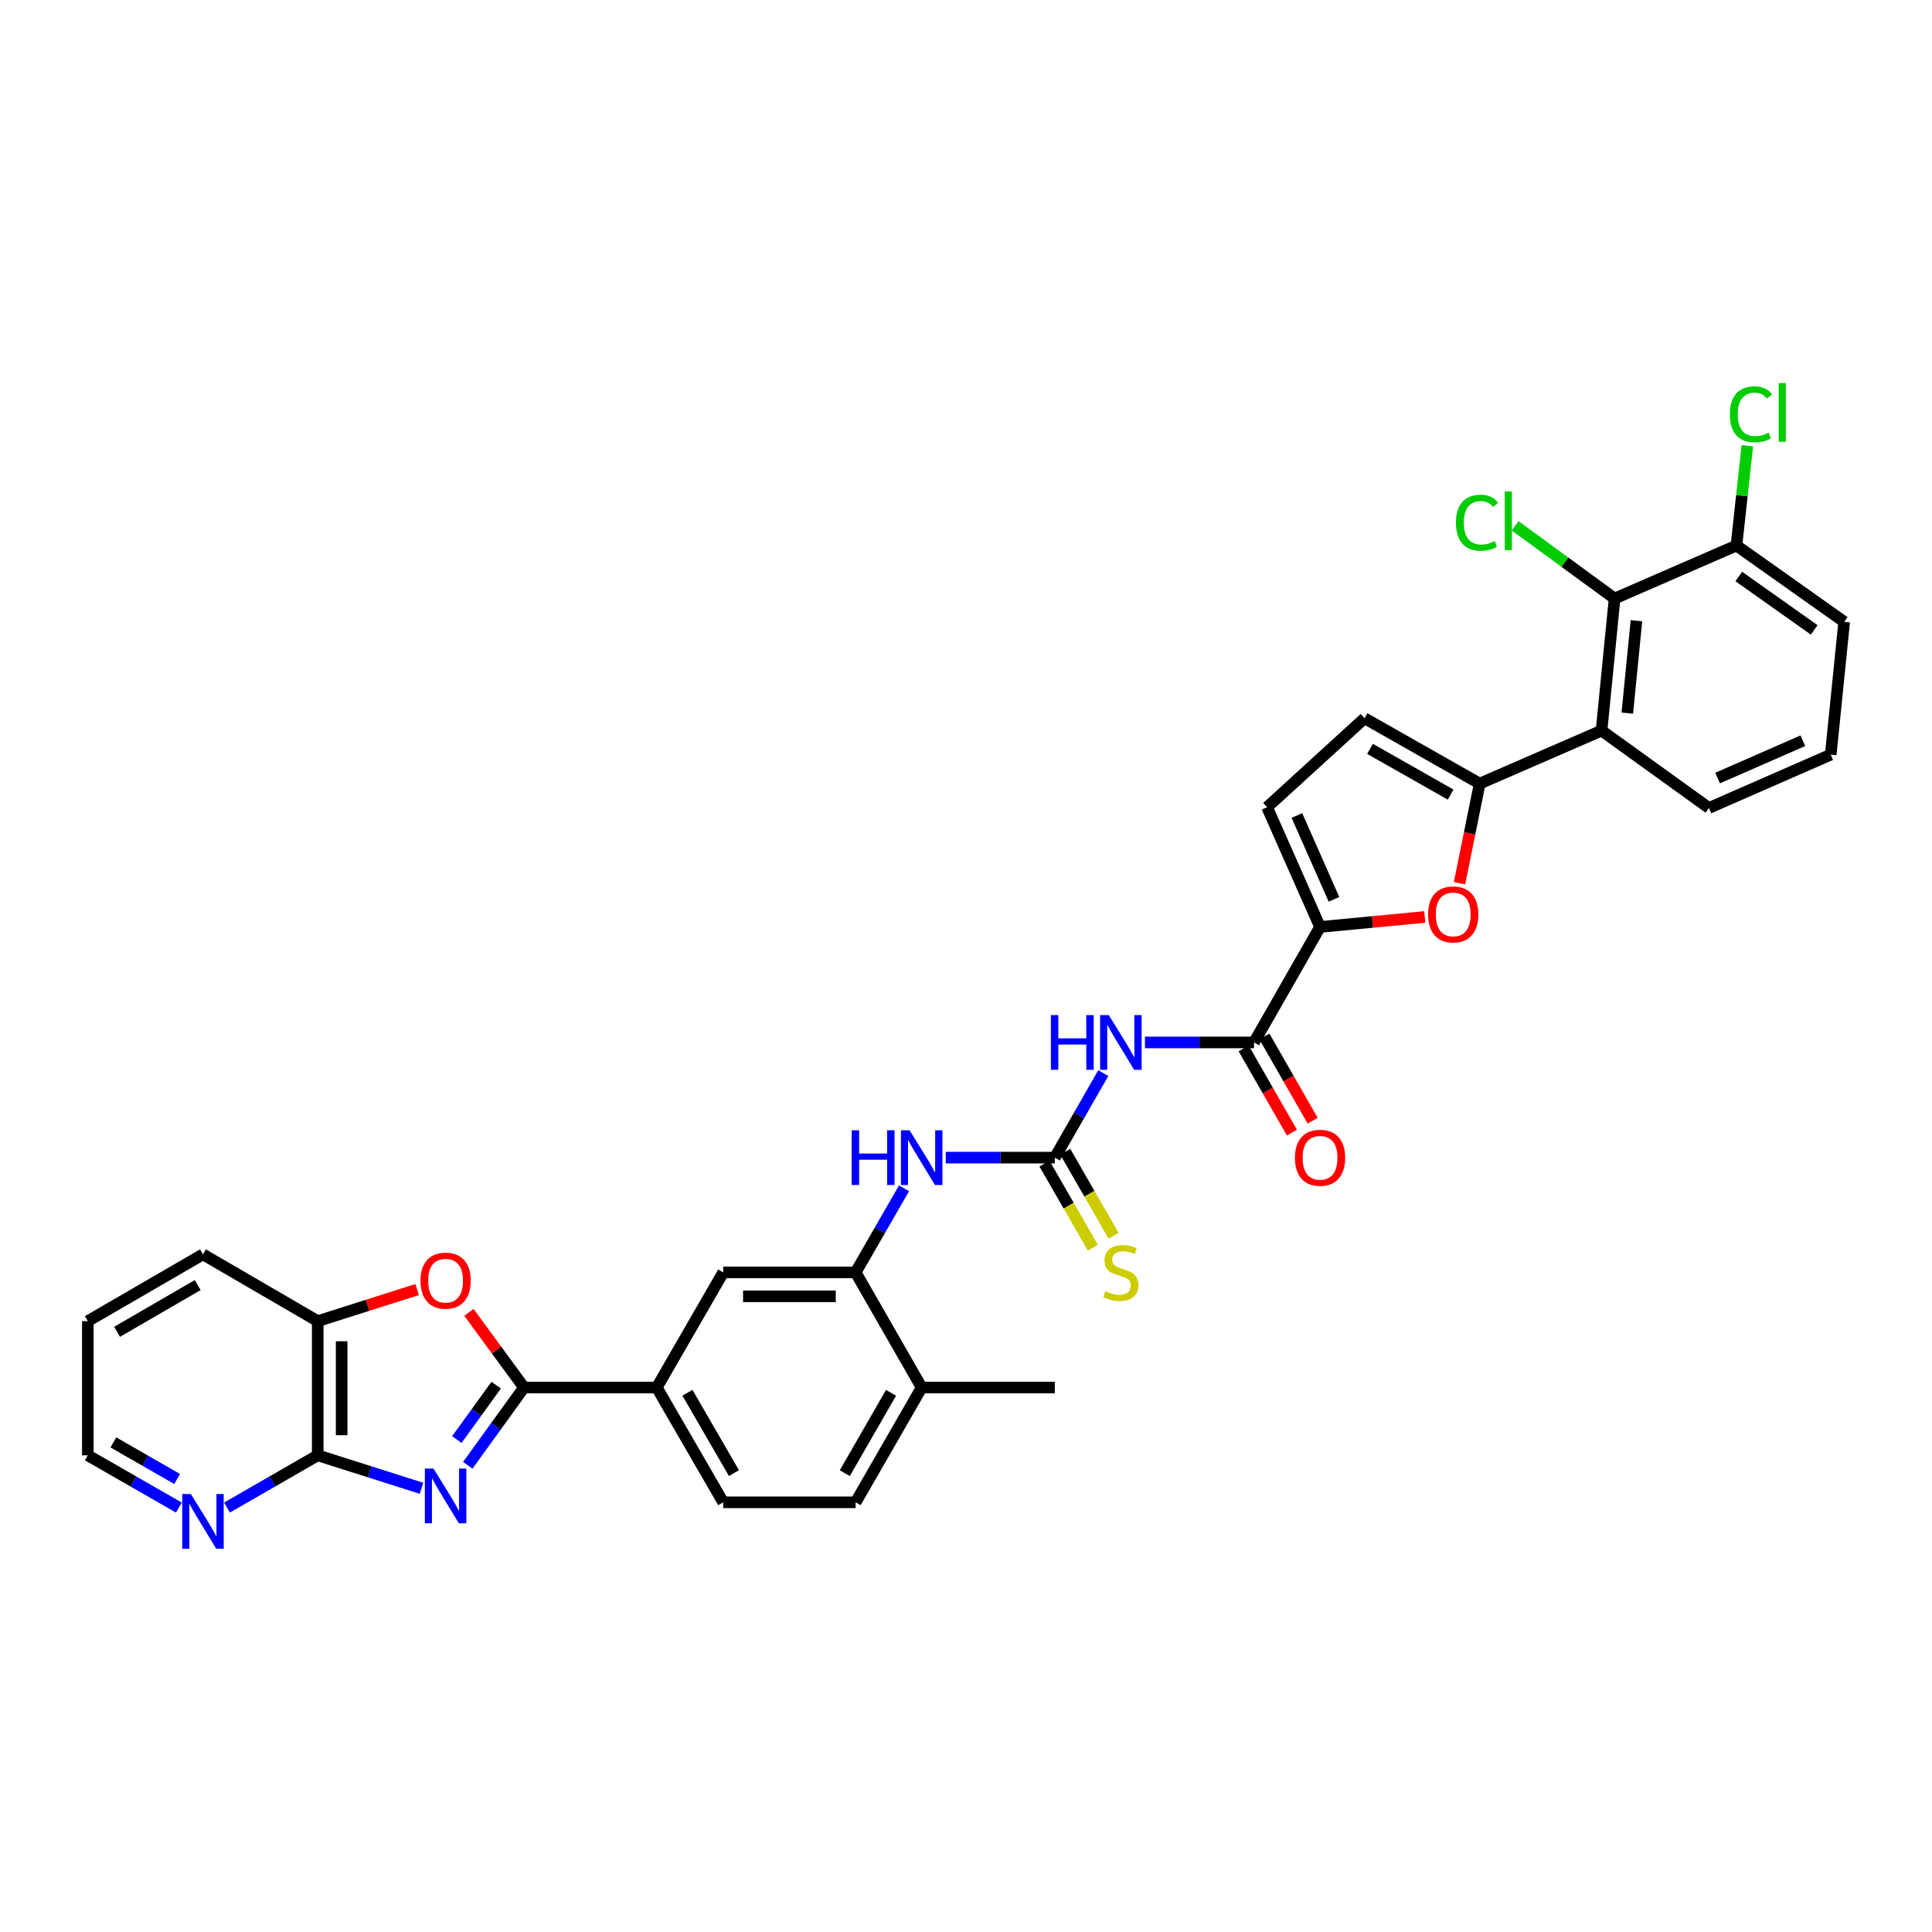 <?xml version='1.0' encoding='iso-8859-1'?>
<svg version='1.1' baseProfile='full'
              xmlns='http://www.w3.org/2000/svg'
                      xmlns:rdkit='http://www.rdkit.org/xml'
                      xmlns:xlink='http://www.w3.org/1999/xlink'
                  xml:space='preserve'
width='1000px' height='1000px' viewBox='0 0 1000 1000'>
<!-- END OF HEADER -->
<rect style='opacity:1.0;fill:#FFFFFF;stroke:none' width='1000' height='1000' x='0' y='0'> </rect>
<path class='bond-0' d='M 242.129,758.411 L 256.675,738.293' style='fill:none;fill-rule:evenodd;stroke:#0000FF;stroke-width:6px;stroke-linecap:butt;stroke-linejoin:miter;stroke-opacity:1' />
<path class='bond-0' d='M 256.675,738.293 L 271.221,718.176' style='fill:none;fill-rule:evenodd;stroke:#000000;stroke-width:6px;stroke-linecap:butt;stroke-linejoin:miter;stroke-opacity:1' />
<path class='bond-0' d='M 236.46,745.121 L 246.642,731.039' style='fill:none;fill-rule:evenodd;stroke:#0000FF;stroke-width:6px;stroke-linecap:butt;stroke-linejoin:miter;stroke-opacity:1' />
<path class='bond-0' d='M 246.642,731.039 L 256.824,716.957' style='fill:none;fill-rule:evenodd;stroke:#000000;stroke-width:6px;stroke-linecap:butt;stroke-linejoin:miter;stroke-opacity:1' />
<path class='bond-6' d='M 218.163,770.339 L 191.309,761.807' style='fill:none;fill-rule:evenodd;stroke:#0000FF;stroke-width:6px;stroke-linecap:butt;stroke-linejoin:miter;stroke-opacity:1' />
<path class='bond-6' d='M 191.309,761.807 L 164.456,753.275' style='fill:none;fill-rule:evenodd;stroke:#000000;stroke-width:6px;stroke-linecap:butt;stroke-linejoin:miter;stroke-opacity:1' />
<path class='bond-7' d='M 271.221,718.176 L 256.966,698.722' style='fill:none;fill-rule:evenodd;stroke:#000000;stroke-width:6px;stroke-linecap:butt;stroke-linejoin:miter;stroke-opacity:1' />
<path class='bond-7' d='M 256.966,698.722 L 242.712,679.268' style='fill:none;fill-rule:evenodd;stroke:#FF0000;stroke-width:6px;stroke-linecap:butt;stroke-linejoin:miter;stroke-opacity:1' />
<path class='bond-15' d='M 271.221,718.176 L 339.942,718.176' style='fill:none;fill-rule:evenodd;stroke:#000000;stroke-width:6px;stroke-linecap:butt;stroke-linejoin:miter;stroke-opacity:1' />
<path class='bond-1' d='M 765.894,405.591 L 760.666,431.382' style='fill:none;fill-rule:evenodd;stroke:#000000;stroke-width:6px;stroke-linecap:butt;stroke-linejoin:miter;stroke-opacity:1' />
<path class='bond-1' d='M 760.666,431.382 L 755.438,457.174' style='fill:none;fill-rule:evenodd;stroke:#FF0000;stroke-width:6px;stroke-linecap:butt;stroke-linejoin:miter;stroke-opacity:1' />
<path class='bond-9' d='M 765.894,405.591 L 828.961,378.161' style='fill:none;fill-rule:evenodd;stroke:#000000;stroke-width:6px;stroke-linecap:butt;stroke-linejoin:miter;stroke-opacity:1' />
<path class='bond-37' d='M 765.894,405.591 L 706.294,371.771' style='fill:none;fill-rule:evenodd;stroke:#000000;stroke-width:6px;stroke-linecap:butt;stroke-linejoin:miter;stroke-opacity:1' />
<path class='bond-37' d='M 750.844,411.286 L 709.124,387.612' style='fill:none;fill-rule:evenodd;stroke:#000000;stroke-width:6px;stroke-linecap:butt;stroke-linejoin:miter;stroke-opacity:1' />
<path class='bond-2' d='M 571.057,555.445 L 558.519,577.316' style='fill:none;fill-rule:evenodd;stroke:#0000FF;stroke-width:6px;stroke-linecap:butt;stroke-linejoin:miter;stroke-opacity:1' />
<path class='bond-2' d='M 558.519,577.316 L 545.981,599.188' style='fill:none;fill-rule:evenodd;stroke:#000000;stroke-width:6px;stroke-linecap:butt;stroke-linejoin:miter;stroke-opacity:1' />
<path class='bond-8' d='M 592.623,539.567 L 620.851,539.567' style='fill:none;fill-rule:evenodd;stroke:#0000FF;stroke-width:6px;stroke-linecap:butt;stroke-linejoin:miter;stroke-opacity:1' />
<path class='bond-8' d='M 620.851,539.567 L 649.08,539.567' style='fill:none;fill-rule:evenodd;stroke:#000000;stroke-width:6px;stroke-linecap:butt;stroke-linejoin:miter;stroke-opacity:1' />
<path class='bond-3' d='M 737.455,474.624 L 710.353,477.209' style='fill:none;fill-rule:evenodd;stroke:#FF0000;stroke-width:6px;stroke-linecap:butt;stroke-linejoin:miter;stroke-opacity:1' />
<path class='bond-3' d='M 710.353,477.209 L 683.252,479.794' style='fill:none;fill-rule:evenodd;stroke:#000000;stroke-width:6px;stroke-linecap:butt;stroke-linejoin:miter;stroke-opacity:1' />
<path class='bond-4' d='M 683.252,479.794 L 649.08,539.567' style='fill:none;fill-rule:evenodd;stroke:#000000;stroke-width:6px;stroke-linecap:butt;stroke-linejoin:miter;stroke-opacity:1' />
<path class='bond-14' d='M 683.252,479.794 L 655.842,417.821' style='fill:none;fill-rule:evenodd;stroke:#000000;stroke-width:6px;stroke-linecap:butt;stroke-linejoin:miter;stroke-opacity:1' />
<path class='bond-14' d='M 690.463,465.49 L 671.276,422.109' style='fill:none;fill-rule:evenodd;stroke:#000000;stroke-width:6px;stroke-linecap:butt;stroke-linejoin:miter;stroke-opacity:1' />
<path class='bond-5' d='M 545.981,599.188 L 517.753,599.188' style='fill:none;fill-rule:evenodd;stroke:#000000;stroke-width:6px;stroke-linecap:butt;stroke-linejoin:miter;stroke-opacity:1' />
<path class='bond-5' d='M 517.753,599.188 L 489.524,599.188' style='fill:none;fill-rule:evenodd;stroke:#0000FF;stroke-width:6px;stroke-linecap:butt;stroke-linejoin:miter;stroke-opacity:1' />
<path class='bond-19' d='M 540.616,602.275 L 553.15,624.059' style='fill:none;fill-rule:evenodd;stroke:#000000;stroke-width:6px;stroke-linecap:butt;stroke-linejoin:miter;stroke-opacity:1' />
<path class='bond-19' d='M 553.15,624.059 L 565.684,645.843' style='fill:none;fill-rule:evenodd;stroke:#CCCC00;stroke-width:6px;stroke-linecap:butt;stroke-linejoin:miter;stroke-opacity:1' />
<path class='bond-19' d='M 551.347,596.101 L 563.881,617.884' style='fill:none;fill-rule:evenodd;stroke:#000000;stroke-width:6px;stroke-linecap:butt;stroke-linejoin:miter;stroke-opacity:1' />
<path class='bond-19' d='M 563.881,617.884 L 576.415,639.668' style='fill:none;fill-rule:evenodd;stroke:#CCCC00;stroke-width:6px;stroke-linecap:butt;stroke-linejoin:miter;stroke-opacity:1' />
<path class='bond-16' d='M 164.456,753.275 L 164.456,683.818' style='fill:none;fill-rule:evenodd;stroke:#000000;stroke-width:6px;stroke-linecap:butt;stroke-linejoin:miter;stroke-opacity:1' />
<path class='bond-16' d='M 176.837,742.857 L 176.837,694.237' style='fill:none;fill-rule:evenodd;stroke:#000000;stroke-width:6px;stroke-linecap:butt;stroke-linejoin:miter;stroke-opacity:1' />
<path class='bond-18' d='M 164.456,753.275 L 140.982,766.787' style='fill:none;fill-rule:evenodd;stroke:#000000;stroke-width:6px;stroke-linecap:butt;stroke-linejoin:miter;stroke-opacity:1' />
<path class='bond-18' d='M 140.982,766.787 L 117.508,780.299' style='fill:none;fill-rule:evenodd;stroke:#0000FF;stroke-width:6px;stroke-linecap:butt;stroke-linejoin:miter;stroke-opacity:1' />
<path class='bond-34' d='M 215.903,667.473 L 190.179,675.646' style='fill:none;fill-rule:evenodd;stroke:#FF0000;stroke-width:6px;stroke-linecap:butt;stroke-linejoin:miter;stroke-opacity:1' />
<path class='bond-34' d='M 190.179,675.646 L 164.456,683.818' style='fill:none;fill-rule:evenodd;stroke:#000000;stroke-width:6px;stroke-linecap:butt;stroke-linejoin:miter;stroke-opacity:1' />
<path class='bond-22' d='M 643.709,542.645 L 656.199,564.437' style='fill:none;fill-rule:evenodd;stroke:#000000;stroke-width:6px;stroke-linecap:butt;stroke-linejoin:miter;stroke-opacity:1' />
<path class='bond-22' d='M 656.199,564.437 L 668.689,586.228' style='fill:none;fill-rule:evenodd;stroke:#FF0000;stroke-width:6px;stroke-linecap:butt;stroke-linejoin:miter;stroke-opacity:1' />
<path class='bond-22' d='M 654.451,536.488 L 666.941,558.28' style='fill:none;fill-rule:evenodd;stroke:#000000;stroke-width:6px;stroke-linecap:butt;stroke-linejoin:miter;stroke-opacity:1' />
<path class='bond-22' d='M 666.941,558.28 L 679.43,580.072' style='fill:none;fill-rule:evenodd;stroke:#FF0000;stroke-width:6px;stroke-linecap:butt;stroke-linejoin:miter;stroke-opacity:1' />
<path class='bond-10' d='M 828.961,378.161 L 835.709,309.797' style='fill:none;fill-rule:evenodd;stroke:#000000;stroke-width:6px;stroke-linecap:butt;stroke-linejoin:miter;stroke-opacity:1' />
<path class='bond-10' d='M 842.295,369.122 L 847.018,321.268' style='fill:none;fill-rule:evenodd;stroke:#000000;stroke-width:6px;stroke-linecap:butt;stroke-linejoin:miter;stroke-opacity:1' />
<path class='bond-27' d='M 828.961,378.161 L 884.531,418.206' style='fill:none;fill-rule:evenodd;stroke:#000000;stroke-width:6px;stroke-linecap:butt;stroke-linejoin:miter;stroke-opacity:1' />
<path class='bond-21' d='M 835.709,309.797 L 898.783,282.367' style='fill:none;fill-rule:evenodd;stroke:#000000;stroke-width:6px;stroke-linecap:butt;stroke-linejoin:miter;stroke-opacity:1' />
<path class='bond-25' d='M 835.709,309.797 L 809.981,290.984' style='fill:none;fill-rule:evenodd;stroke:#000000;stroke-width:6px;stroke-linecap:butt;stroke-linejoin:miter;stroke-opacity:1' />
<path class='bond-25' d='M 809.981,290.984 L 784.254,272.171' style='fill:none;fill-rule:evenodd;stroke:#00CC00;stroke-width:6px;stroke-linecap:butt;stroke-linejoin:miter;stroke-opacity:1' />
<path class='bond-11' d='M 706.294,371.771 L 655.842,417.821' style='fill:none;fill-rule:evenodd;stroke:#000000;stroke-width:6px;stroke-linecap:butt;stroke-linejoin:miter;stroke-opacity:1' />
<path class='bond-12' d='M 467.924,615.061 L 455.396,636.825' style='fill:none;fill-rule:evenodd;stroke:#0000FF;stroke-width:6px;stroke-linecap:butt;stroke-linejoin:miter;stroke-opacity:1' />
<path class='bond-12' d='M 455.396,636.825 L 442.869,658.589' style='fill:none;fill-rule:evenodd;stroke:#000000;stroke-width:6px;stroke-linecap:butt;stroke-linejoin:miter;stroke-opacity:1' />
<path class='bond-13' d='M 442.869,658.589 L 374.333,658.589' style='fill:none;fill-rule:evenodd;stroke:#000000;stroke-width:6px;stroke-linecap:butt;stroke-linejoin:miter;stroke-opacity:1' />
<path class='bond-13' d='M 432.589,670.97 L 384.614,670.97' style='fill:none;fill-rule:evenodd;stroke:#000000;stroke-width:6px;stroke-linecap:butt;stroke-linejoin:miter;stroke-opacity:1' />
<path class='bond-36' d='M 442.869,658.589 L 477.061,718.176' style='fill:none;fill-rule:evenodd;stroke:#000000;stroke-width:6px;stroke-linecap:butt;stroke-linejoin:miter;stroke-opacity:1' />
<path class='bond-17' d='M 339.942,718.176 L 374.333,658.589' style='fill:none;fill-rule:evenodd;stroke:#000000;stroke-width:6px;stroke-linecap:butt;stroke-linejoin:miter;stroke-opacity:1' />
<path class='bond-23' d='M 339.942,718.176 L 374.333,777.597' style='fill:none;fill-rule:evenodd;stroke:#000000;stroke-width:6px;stroke-linecap:butt;stroke-linejoin:miter;stroke-opacity:1' />
<path class='bond-23' d='M 355.816,720.887 L 379.89,762.482' style='fill:none;fill-rule:evenodd;stroke:#000000;stroke-width:6px;stroke-linecap:butt;stroke-linejoin:miter;stroke-opacity:1' />
<path class='bond-29' d='M 164.456,683.818 L 105.055,649.255' style='fill:none;fill-rule:evenodd;stroke:#000000;stroke-width:6px;stroke-linecap:butt;stroke-linejoin:miter;stroke-opacity:1' />
<path class='bond-30' d='M 92.597,780.321 L 69.026,766.798' style='fill:none;fill-rule:evenodd;stroke:#0000FF;stroke-width:6px;stroke-linecap:butt;stroke-linejoin:miter;stroke-opacity:1' />
<path class='bond-30' d='M 69.026,766.798 L 45.455,753.275' style='fill:none;fill-rule:evenodd;stroke:#000000;stroke-width:6px;stroke-linecap:butt;stroke-linejoin:miter;stroke-opacity:1' />
<path class='bond-30' d='M 91.687,765.525 L 75.187,756.059' style='fill:none;fill-rule:evenodd;stroke:#0000FF;stroke-width:6px;stroke-linecap:butt;stroke-linejoin:miter;stroke-opacity:1' />
<path class='bond-30' d='M 75.187,756.059 L 58.687,746.593' style='fill:none;fill-rule:evenodd;stroke:#000000;stroke-width:6px;stroke-linecap:butt;stroke-linejoin:miter;stroke-opacity:1' />
<path class='bond-20' d='M 477.061,718.176 L 442.869,777.597' style='fill:none;fill-rule:evenodd;stroke:#000000;stroke-width:6px;stroke-linecap:butt;stroke-linejoin:miter;stroke-opacity:1' />
<path class='bond-20' d='M 461.201,720.914 L 437.266,762.509' style='fill:none;fill-rule:evenodd;stroke:#000000;stroke-width:6px;stroke-linecap:butt;stroke-linejoin:miter;stroke-opacity:1' />
<path class='bond-32' d='M 477.061,718.176 L 545.981,718.176' style='fill:none;fill-rule:evenodd;stroke:#000000;stroke-width:6px;stroke-linecap:butt;stroke-linejoin:miter;stroke-opacity:1' />
<path class='bond-26' d='M 898.783,282.367 L 901.597,256.55' style='fill:none;fill-rule:evenodd;stroke:#000000;stroke-width:6px;stroke-linecap:butt;stroke-linejoin:miter;stroke-opacity:1' />
<path class='bond-26' d='M 901.597,256.55 L 904.411,230.733' style='fill:none;fill-rule:evenodd;stroke:#00CC00;stroke-width:6px;stroke-linecap:butt;stroke-linejoin:miter;stroke-opacity:1' />
<path class='bond-38' d='M 898.783,282.367 L 954.545,321.855' style='fill:none;fill-rule:evenodd;stroke:#000000;stroke-width:6px;stroke-linecap:butt;stroke-linejoin:miter;stroke-opacity:1' />
<path class='bond-38' d='M 899.992,298.394 L 939.026,326.036' style='fill:none;fill-rule:evenodd;stroke:#000000;stroke-width:6px;stroke-linecap:butt;stroke-linejoin:miter;stroke-opacity:1' />
<path class='bond-24' d='M 374.333,777.597 L 442.869,777.597' style='fill:none;fill-rule:evenodd;stroke:#000000;stroke-width:6px;stroke-linecap:butt;stroke-linejoin:miter;stroke-opacity:1' />
<path class='bond-28' d='M 884.531,418.206 L 947.585,390.603' style='fill:none;fill-rule:evenodd;stroke:#000000;stroke-width:6px;stroke-linecap:butt;stroke-linejoin:miter;stroke-opacity:1' />
<path class='bond-28' d='M 889.024,402.724 L 933.162,383.402' style='fill:none;fill-rule:evenodd;stroke:#000000;stroke-width:6px;stroke-linecap:butt;stroke-linejoin:miter;stroke-opacity:1' />
<path class='bond-31' d='M 947.585,390.603 L 954.545,321.855' style='fill:none;fill-rule:evenodd;stroke:#000000;stroke-width:6px;stroke-linecap:butt;stroke-linejoin:miter;stroke-opacity:1' />
<path class='bond-35' d='M 105.055,649.255 L 45.455,683.818' style='fill:none;fill-rule:evenodd;stroke:#000000;stroke-width:6px;stroke-linecap:butt;stroke-linejoin:miter;stroke-opacity:1' />
<path class='bond-35' d='M 102.326,665.15 L 60.606,689.344' style='fill:none;fill-rule:evenodd;stroke:#000000;stroke-width:6px;stroke-linecap:butt;stroke-linejoin:miter;stroke-opacity:1' />
<path class='bond-33' d='M 45.455,753.275 L 45.455,683.818' style='fill:none;fill-rule:evenodd;stroke:#000000;stroke-width:6px;stroke-linecap:butt;stroke-linejoin:miter;stroke-opacity:1' />
<path  class='atom-0' d='M 224.379 760.142
L 233.659 775.142
Q 234.579 776.622, 236.059 779.302
Q 237.539 781.982, 237.619 782.142
L 237.619 760.142
L 241.379 760.142
L 241.379 788.462
L 237.499 788.462
L 227.539 772.062
Q 226.379 770.142, 225.139 767.942
Q 223.939 765.742, 223.579 765.062
L 223.579 788.462
L 219.899 788.462
L 219.899 760.142
L 224.379 760.142
' fill='#0000FF'/>
<path  class='atom-3' d='M 543.94 525.407
L 547.78 525.407
L 547.78 537.447
L 562.26 537.447
L 562.26 525.407
L 566.1 525.407
L 566.1 553.727
L 562.26 553.727
L 562.26 540.647
L 547.78 540.647
L 547.78 553.727
L 543.94 553.727
L 543.94 525.407
' fill='#0000FF'/>
<path  class='atom-3' d='M 573.9 525.407
L 583.18 540.407
Q 584.1 541.887, 585.58 544.567
Q 587.06 547.247, 587.14 547.407
L 587.14 525.407
L 590.9 525.407
L 590.9 553.727
L 587.02 553.727
L 577.06 537.327
Q 575.9 535.407, 574.66 533.207
Q 573.46 531.007, 573.1 530.327
L 573.1 553.727
L 569.42 553.727
L 569.42 525.407
L 573.9 525.407
' fill='#0000FF'/>
<path  class='atom-4' d='M 739.186 473.299
Q 739.186 466.499, 742.546 462.699
Q 745.906 458.899, 752.186 458.899
Q 758.466 458.899, 761.826 462.699
Q 765.186 466.499, 765.186 473.299
Q 765.186 480.179, 761.786 484.099
Q 758.386 487.979, 752.186 487.979
Q 745.946 487.979, 742.546 484.099
Q 739.186 480.219, 739.186 473.299
M 752.186 484.779
Q 756.506 484.779, 758.826 481.899
Q 761.186 478.979, 761.186 473.299
Q 761.186 467.739, 758.826 464.939
Q 756.506 462.099, 752.186 462.099
Q 747.866 462.099, 745.506 464.899
Q 743.186 467.699, 743.186 473.299
Q 743.186 479.019, 745.506 481.899
Q 747.866 484.779, 752.186 484.779
' fill='#FF0000'/>
<path  class='atom-8' d='M 217.639 662.871
Q 217.639 656.071, 220.999 652.271
Q 224.359 648.471, 230.639 648.471
Q 236.919 648.471, 240.279 652.271
Q 243.639 656.071, 243.639 662.871
Q 243.639 669.751, 240.239 673.671
Q 236.839 677.551, 230.639 677.551
Q 224.399 677.551, 220.999 673.671
Q 217.639 669.791, 217.639 662.871
M 230.639 674.351
Q 234.959 674.351, 237.279 671.471
Q 239.639 668.551, 239.639 662.871
Q 239.639 657.311, 237.279 654.511
Q 234.959 651.671, 230.639 651.671
Q 226.319 651.671, 223.959 654.471
Q 221.639 657.271, 221.639 662.871
Q 221.639 668.591, 223.959 671.471
Q 226.319 674.351, 230.639 674.351
' fill='#FF0000'/>
<path  class='atom-13' d='M 440.841 585.028
L 444.681 585.028
L 444.681 597.068
L 459.161 597.068
L 459.161 585.028
L 463.001 585.028
L 463.001 613.348
L 459.161 613.348
L 459.161 600.268
L 444.681 600.268
L 444.681 613.348
L 440.841 613.348
L 440.841 585.028
' fill='#0000FF'/>
<path  class='atom-13' d='M 470.801 585.028
L 480.081 600.028
Q 481.001 601.508, 482.481 604.188
Q 483.961 606.868, 484.041 607.028
L 484.041 585.028
L 487.801 585.028
L 487.801 613.348
L 483.921 613.348
L 473.961 596.948
Q 472.801 595.028, 471.561 592.828
Q 470.361 590.628, 470.001 589.948
L 470.001 613.348
L 466.321 613.348
L 466.321 585.028
L 470.801 585.028
' fill='#0000FF'/>
<path  class='atom-19' d='M 98.795 773.308
L 108.075 788.308
Q 108.995 789.788, 110.475 792.468
Q 111.955 795.148, 112.035 795.308
L 112.035 773.308
L 115.795 773.308
L 115.795 801.628
L 111.915 801.628
L 101.955 785.228
Q 100.795 783.308, 99.555 781.108
Q 98.355 778.908, 97.995 778.228
L 97.995 801.628
L 94.315 801.628
L 94.315 773.308
L 98.795 773.308
' fill='#0000FF'/>
<path  class='atom-20' d='M 572.16 668.309
Q 572.48 668.429, 573.8 668.989
Q 575.12 669.549, 576.56 669.909
Q 578.04 670.229, 579.48 670.229
Q 582.16 670.229, 583.72 668.949
Q 585.28 667.629, 585.28 665.349
Q 585.28 663.789, 584.48 662.829
Q 583.72 661.869, 582.52 661.349
Q 581.32 660.829, 579.32 660.229
Q 576.8 659.469, 575.28 658.749
Q 573.8 658.029, 572.72 656.509
Q 571.68 654.989, 571.68 652.429
Q 571.68 648.869, 574.08 646.669
Q 576.52 644.469, 581.32 644.469
Q 584.6 644.469, 588.32 646.029
L 587.4 649.109
Q 584 647.709, 581.44 647.709
Q 578.68 647.709, 577.16 648.869
Q 575.64 649.989, 575.68 651.949
Q 575.68 653.469, 576.44 654.389
Q 577.24 655.309, 578.36 655.829
Q 579.52 656.349, 581.44 656.949
Q 584 657.749, 585.52 658.549
Q 587.04 659.349, 588.12 660.989
Q 589.24 662.589, 589.24 665.349
Q 589.24 669.269, 586.6 671.389
Q 584 673.469, 579.64 673.469
Q 577.12 673.469, 575.2 672.909
Q 573.32 672.389, 571.08 671.469
L 572.16 668.309
' fill='#CCCC00'/>
<path  class='atom-23' d='M 670.252 599.268
Q 670.252 592.468, 673.612 588.668
Q 676.972 584.868, 683.252 584.868
Q 689.532 584.868, 692.892 588.668
Q 696.252 592.468, 696.252 599.268
Q 696.252 606.148, 692.852 610.068
Q 689.452 613.948, 683.252 613.948
Q 677.012 613.948, 673.612 610.068
Q 670.252 606.188, 670.252 599.268
M 683.252 610.748
Q 687.572 610.748, 689.892 607.868
Q 692.252 604.948, 692.252 599.268
Q 692.252 593.708, 689.892 590.908
Q 687.572 588.068, 683.252 588.068
Q 678.932 588.068, 676.572 590.868
Q 674.252 593.668, 674.252 599.268
Q 674.252 604.988, 676.572 607.868
Q 678.932 610.748, 683.252 610.748
' fill='#FF0000'/>
<path  class='atom-26' d='M 753.59 270.56
Q 753.59 263.52, 756.87 259.84
Q 760.19 256.12, 766.47 256.12
Q 772.31 256.12, 775.43 260.24
L 772.79 262.4
Q 770.51 259.4, 766.47 259.4
Q 762.19 259.4, 759.91 262.28
Q 757.67 265.12, 757.67 270.56
Q 757.67 276.16, 759.99 279.04
Q 762.35 281.92, 766.91 281.92
Q 770.03 281.92, 773.67 280.04
L 774.79 283.04
Q 773.31 284, 771.07 284.56
Q 768.83 285.12, 766.35 285.12
Q 760.19 285.12, 756.87 281.36
Q 753.59 277.6, 753.59 270.56
' fill='#00CC00'/>
<path  class='atom-26' d='M 778.87 254.4
L 782.55 254.4
L 782.55 284.76
L 778.87 284.76
L 778.87 254.4
' fill='#00CC00'/>
<path  class='atom-27' d='M 895.374 214.44
Q 895.374 207.4, 898.654 203.72
Q 901.974 200, 908.254 200
Q 914.094 200, 917.214 204.12
L 914.574 206.28
Q 912.294 203.28, 908.254 203.28
Q 903.974 203.28, 901.694 206.16
Q 899.454 209, 899.454 214.44
Q 899.454 220.04, 901.774 222.92
Q 904.134 225.8, 908.694 225.8
Q 911.814 225.8, 915.454 223.92
L 916.574 226.92
Q 915.094 227.88, 912.854 228.44
Q 910.614 229, 908.134 229
Q 901.974 229, 898.654 225.24
Q 895.374 221.48, 895.374 214.44
' fill='#00CC00'/>
<path  class='atom-27' d='M 920.654 198.28
L 924.334 198.28
L 924.334 228.64
L 920.654 228.64
L 920.654 198.28
' fill='#00CC00'/>
</svg>
